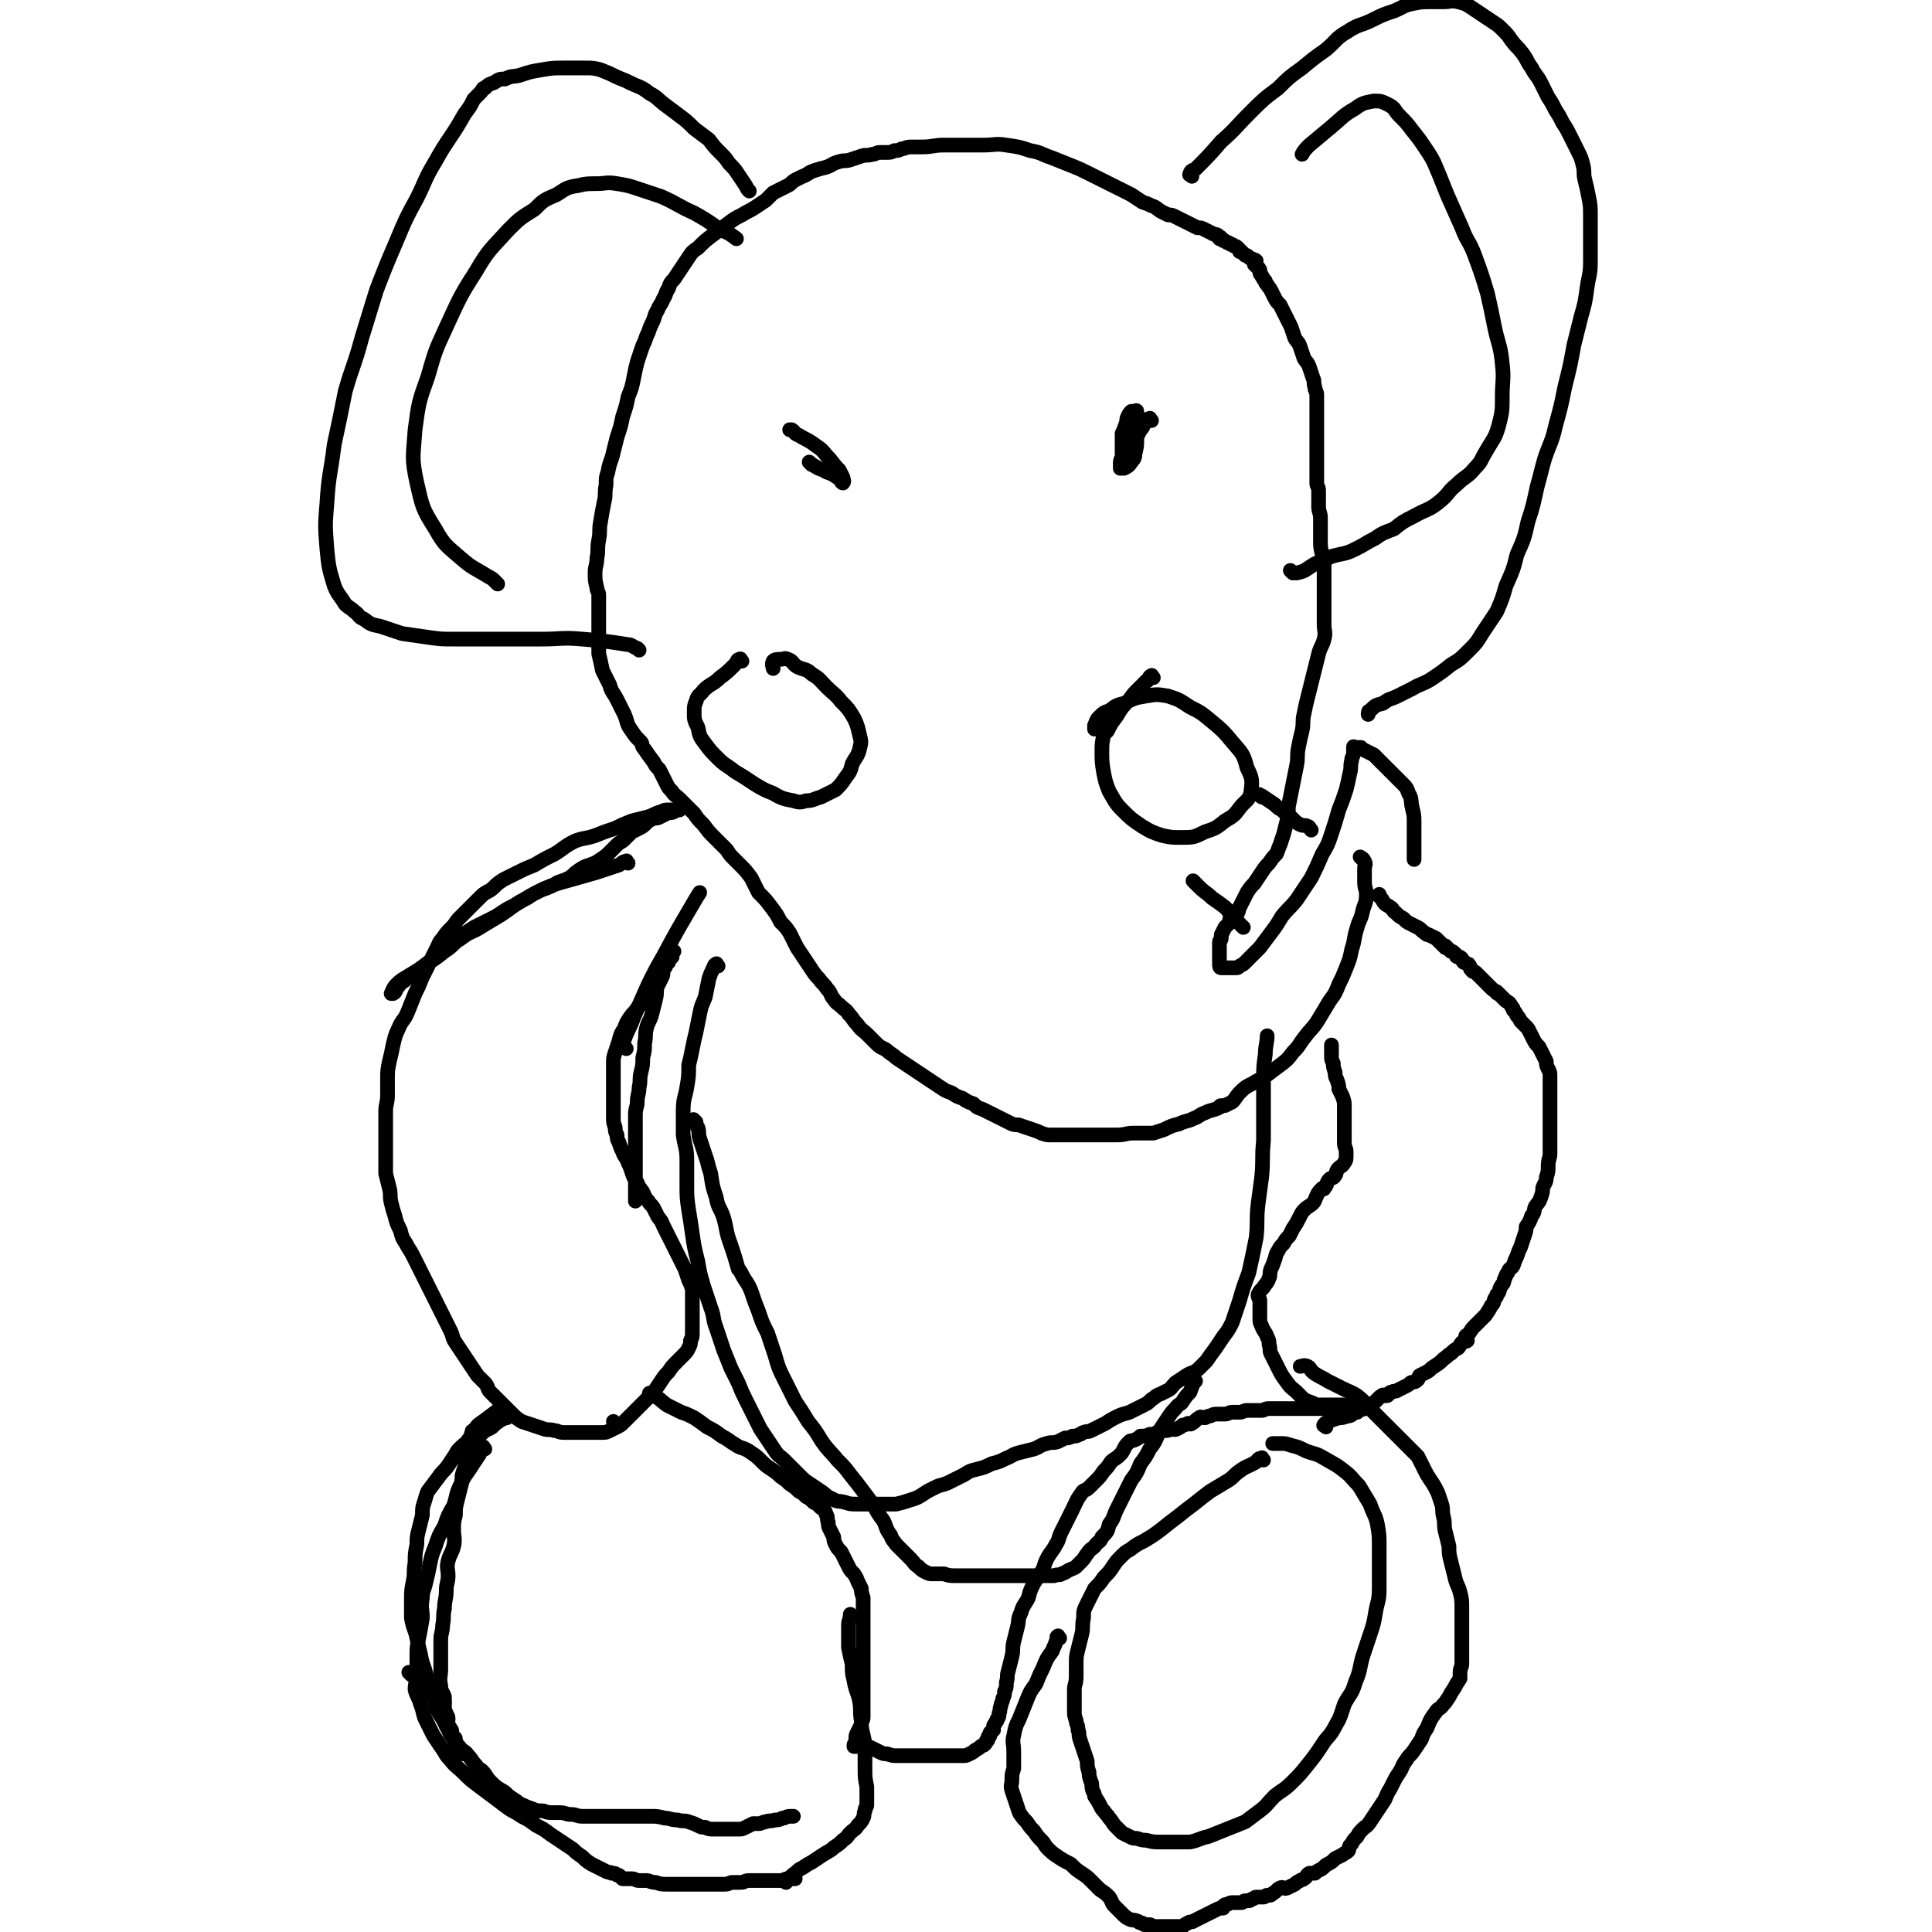 <svg viewBox='0 0 1052 1052' version='1.1' xmlns='http://www.w3.org/2000/svg' xmlns:xlink='http://www.w3.org/1999/xlink'><g fill='none' stroke='#000000' stroke-width='8' stroke-linecap='round' stroke-linejoin='round'><path d='M342,470c-1,-1 -1,-2 -1,-1 -2,0 -2,1 -4,2 -6,2 -6,2 -12,4 -7,2 -7,2 -14,4 -7,2 -8,2 -15,5 -6,3 -6,3 -11,6 -7,4 -6,4 -12,8 -5,3 -5,3 -10,6 -6,4 -7,3 -12,7 -5,3 -4,4 -9,7 -5,4 -5,4 -10,7 -5,4 -5,4 -10,7 -2,3 -3,2 -5,5 -2,2 -1,3 -3,4 0,0 -1,0 -1,0 1,-2 1,-3 3,-5 3,-3 4,-3 7,-5 5,-3 5,-3 9,-6 5,-4 5,-4 10,-8 2,-2 2,-3 4,-4 6,-4 6,-4 12,-8 4,-2 4,-2 8,-4 4,-2 4,-2 7,-4 3,-2 3,-2 7,-4 3,-2 3,-2 7,-4 3,-2 3,-2 7,-4 2,-1 3,-1 5,-2 3,-1 3,-2 6,-3 3,-1 3,-1 5,-2 3,-2 2,-2 5,-4 3,-2 3,-2 6,-3 3,-1 3,-1 6,-3 3,-2 3,-2 5,-4 2,-2 2,-2 4,-4 2,-2 2,-1 4,-3 2,-2 2,-2 4,-4 2,-1 2,-1 4,-2 2,-1 2,-1 3,-2 2,-2 2,-2 4,-3 2,-1 2,0 4,-1 2,-1 2,-1 4,-2 2,-1 2,0 4,-1 0,0 0,-1 1,-1 1,-1 2,0 2,0 -1,0 -1,0 -2,0 -2,0 -2,0 -4,0 -2,0 -2,0 -4,1 -4,1 -4,2 -8,3 -4,1 -4,1 -8,2 -5,2 -5,2 -9,4 -6,2 -6,2 -11,4 -6,2 -6,1 -11,3 -6,3 -6,4 -11,7 -6,3 -6,3 -11,6 -5,2 -5,2 -9,4 -4,2 -4,2 -8,4 -3,2 -3,2 -5,4 -3,3 -4,2 -7,5 -2,2 -2,2 -4,4 -2,2 -2,2 -4,4 -2,2 -2,2 -4,4 -2,2 -2,3 -4,5 -3,3 -3,3 -5,6 -2,2 -2,3 -3,5 -2,4 -2,4 -4,8 -2,4 -2,4 -4,8 -2,5 -2,5 -4,9 -2,5 -2,5 -4,10 -2,5 -3,4 -5,9 -2,4 -2,5 -3,9 -1,5 -1,5 -2,9 -1,5 -1,5 -1,9 0,5 0,5 0,9 0,5 -1,5 -1,9 0,5 0,5 0,9 0,5 0,5 0,9 0,4 0,4 0,8 0,4 0,4 0,8 1,4 1,4 2,8 1,4 0,4 1,8 1,4 1,4 2,7 1,4 1,4 3,8 1,4 1,4 3,7 2,4 2,3 4,7 2,4 2,4 4,8 2,4 2,4 4,8 2,4 2,4 4,8 2,4 2,4 4,8 2,4 2,4 4,8 2,4 1,4 3,7 2,3 2,3 4,6 2,3 2,3 4,6 2,3 2,3 4,6 2,2 2,2 4,4 2,2 1,3 3,5 2,2 2,2 4,4 2,2 2,2 4,4 2,2 2,2 4,4 2,2 2,2 5,4 3,1 3,1 6,2 3,1 3,1 6,2 3,1 3,0 6,1 2,0 2,1 5,1 3,0 3,0 6,0 3,0 3,0 5,0 3,0 3,0 5,0 3,0 3,0 5,0 2,0 2,0 4,-1 2,-1 2,-1 4,-2 2,-1 2,-1 4,-3 2,-2 2,-2 4,-4 2,-2 2,-2 4,-4 2,-2 2,-2 4,-4 2,-2 2,-2 4,-4 2,-3 2,-3 4,-6 2,-3 2,-3 4,-5 2,-3 2,-3 4,-5 2,-2 2,-2 4,-4 2,-2 2,-2 3,-4 1,-2 1,-2 1,-4 1,-2 1,-2 1,-4 0,-2 0,-2 0,-4 0,-2 0,-2 0,-4 0,-3 0,-3 0,-5 0,-3 0,-3 0,-6 0,-3 0,-3 0,-5 -1,-3 -1,-3 -2,-5 -1,-3 -1,-3 -2,-6 -1,-2 -1,-2 -2,-4 -1,-2 -1,-2 -2,-4 -1,-2 -1,-2 -2,-4 -1,-2 -1,-2 -2,-4 -1,-2 -1,-2 -2,-4 -1,-2 -1,-2 -2,-4 -1,-3 -2,-3 -3,-5 -1,-2 -1,-2 -2,-4 -1,-2 -2,-2 -3,-4 -2,-2 -2,-3 -3,-5 -2,-3 -2,-2 -3,-5 -2,-3 -2,-3 -3,-6 -1,-3 -1,-3 -2,-5 -1,-3 -2,-3 -3,-6 -1,-2 -1,-2 -2,-5 -1,-2 -1,-2 -1,-4 -1,-2 -1,-2 -1,-4 -1,-3 -1,-3 -1,-5 0,-2 0,-2 0,-4 0,-2 0,-2 0,-4 0,-3 0,-3 0,-5 0,-3 0,-3 0,-5 0,-3 0,-3 0,-5 0,-4 0,-4 0,-7 0,-3 0,-3 1,-6 1,-3 1,-3 2,-6 1,-4 1,-4 3,-7 1,-3 1,-3 3,-6 2,-3 2,-2 4,-5 2,-2 2,-3 3,-5 2,-3 2,-3 3,-5 2,-3 1,-3 3,-5 1,-2 2,-2 3,-4 2,-2 2,-2 3,-4 1,-2 0,-2 1,-4 1,-2 1,-1 2,-3 0,0 0,-1 1,-1 0,0 0,0 1,0 0,0 -1,0 -1,1 0,1 0,1 0,2 0,0 0,0 -1,1 0,0 0,0 -1,1 0,0 0,0 0,1 0,0 -1,0 -1,1 -1,1 0,1 -1,2 0,0 -1,0 -1,0 0,1 0,1 0,3 0,1 0,1 -1,3 -1,2 -1,2 -2,4 -1,3 0,3 -1,7 -1,4 -1,4 -2,8 -1,4 -2,4 -3,8 -1,4 0,4 -1,8 0,4 0,4 -1,8 0,4 0,4 -1,8 -1,4 0,4 -1,8 0,4 -1,4 -1,8 0,3 -1,3 -1,7 0,3 0,3 0,7 0,3 0,3 0,6 0,3 0,3 0,7 0,3 0,3 0,6 0,2 0,2 0,5 0,2 0,2 0,4 0,2 0,2 0,4 0,2 0,2 0,4 0,1 0,1 0,2 0,1 0,1 0,2 '/><path d='M355,760c-1,-1 -2,-2 -1,-1 0,0 1,0 2,1 4,2 3,2 7,5 4,2 4,2 8,4 3,1 3,1 7,3 3,2 3,2 7,5 4,2 4,2 8,5 4,2 3,2 8,5 3,2 4,1 8,4 3,2 3,2 6,5 2,2 2,2 5,4 3,2 3,2 5,4 3,2 3,2 5,4 3,2 3,2 5,4 2,1 2,1 4,3 2,1 2,1 4,3 2,1 2,1 4,3 2,1 2,1 3,4 1,1 0,2 1,4 0,2 0,2 1,4 1,2 1,2 2,4 0,2 0,2 1,4 1,2 1,2 3,4 1,2 1,2 2,4 1,2 1,2 2,4 1,2 1,2 3,4 1,2 1,1 2,4 1,2 1,2 2,4 0,2 0,2 1,5 0,2 0,2 0,5 0,3 0,3 0,6 0,3 0,3 0,6 0,4 0,4 0,7 0,4 0,4 0,7 0,4 0,4 0,8 0,3 0,3 0,7 0,3 0,3 0,6 0,4 0,4 0,7 0,3 0,3 0,6 0,2 -1,2 -1,4 -1,2 -1,2 -2,4 -1,2 -1,2 -1,4 0,2 0,3 0,4 0,0 -1,-1 -1,-1 0,0 0,1 0,1 1,0 1,0 2,0 2,0 2,0 4,0 2,0 2,0 4,1 2,1 2,1 4,2 2,1 2,1 4,1 3,1 3,1 5,1 2,0 2,0 4,0 2,0 2,0 4,0 2,0 2,0 4,0 2,0 2,0 4,0 1,0 1,0 3,0 1,0 1,0 2,0 1,0 1,0 3,0 1,0 1,0 2,0 2,0 2,0 3,0 2,0 2,0 4,0 2,0 2,0 4,0 1,0 1,0 3,-1 2,-1 2,-1 3,-2 2,-1 2,-1 3,-2 1,-1 1,0 2,-1 1,-1 1,-1 1,-2 0,0 1,0 1,-1 0,-1 0,-1 0,-1 0,-1 1,0 1,-1 0,-1 0,-1 0,-1 0,-1 1,-1 1,-1 1,-1 0,-1 1,-1 0,-1 0,-1 0,-2 0,-1 1,-1 1,-2 1,-1 1,-1 1,-2 1,-1 1,-1 1,-3 1,-2 0,-2 1,-4 0,-2 1,-2 1,-4 1,-2 1,-2 1,-4 1,-2 1,-2 1,-5 1,-3 0,-3 1,-6 1,-4 1,-4 2,-8 1,-4 0,-4 1,-8 1,-4 1,-4 2,-8 1,-4 0,-4 2,-8 1,-4 2,-4 4,-8 1,-4 1,-4 3,-8 2,-3 2,-3 4,-6 2,-3 1,-3 3,-7 2,-4 3,-4 5,-8 2,-3 1,-3 3,-7 2,-4 2,-4 4,-8 1,-2 1,-2 2,-4 2,-4 2,-5 5,-9 1,-2 2,-1 4,-3 2,-2 2,-2 4,-4 2,-2 2,-2 4,-5 2,-2 2,-2 4,-5 2,-2 2,-1 5,-4 1,-1 1,-1 2,-3 1,-2 1,-2 3,-4 1,-1 1,0 3,-1 2,-1 2,-1 3,-2 3,0 3,0 5,-1 2,0 2,0 4,-1 2,0 2,-1 4,-1 2,0 2,0 4,-1 1,0 1,1 3,0 2,-1 2,-1 3,-2 1,0 1,0 3,-1 1,0 1,1 2,0 2,-1 2,-2 4,-3 1,-1 1,0 3,0 1,0 1,-1 3,-1 2,-1 2,-1 4,-1 2,0 2,0 4,0 2,0 2,-1 4,-1 2,0 2,0 4,0 2,0 2,-1 4,-1 2,0 2,0 4,0 2,0 2,0 4,0 2,0 1,-1 4,-1 1,0 1,0 3,0 1,0 1,0 3,0 1,0 1,0 3,0 1,0 1,0 3,0 1,0 1,0 2,0 1,0 1,0 2,0 1,0 1,0 2,0 2,0 2,0 3,0 2,0 2,0 4,0 2,0 2,0 4,0 2,0 2,0 4,0 2,0 2,1 3,1 2,0 2,0 4,0 0,0 0,0 1,0 1,0 1,0 1,0 1,0 1,0 1,0 '/><path d='M747,766c-1,-1 -1,-1 -1,-1 -2,-1 -2,0 -3,0 -1,0 -1,0 -2,0 -2,0 -2,0 -3,0 -3,0 -3,0 -6,0 -2,0 -2,0 -5,0 -2,0 -2,0 -4,0 -3,0 -3,0 -5,0 -2,0 -2,0 -3,-1 -3,-1 -3,-1 -5,-2 -2,-2 -2,-2 -4,-4 -2,-2 -3,-2 -5,-5 -3,-4 -3,-4 -5,-8 -2,-4 -2,-4 -4,-8 -1,-2 0,-2 -1,-5 0,-2 0,-2 -1,-4 -1,-3 -2,-3 -3,-6 -1,-2 -1,-2 -1,-4 0,-2 0,-2 0,-4 0,-1 0,-1 0,-2 0,-1 0,-1 0,-1 0,-1 0,-1 0,-1 0,-1 0,-1 0,-2 0,-1 -1,-1 -1,-3 1,-2 1,-2 3,-4 1,-2 2,-2 3,-5 1,-2 0,-2 1,-5 1,-2 1,-2 2,-5 1,-2 0,-2 2,-5 1,-2 1,-2 3,-4 1,-2 1,-2 3,-4 1,-2 1,-2 2,-4 2,-3 2,-3 4,-7 1,-2 1,-2 3,-4 1,-1 2,-1 4,-3 1,-1 1,-2 2,-4 1,-2 1,-2 3,-4 0,0 1,1 1,0 2,-2 1,-3 3,-5 1,-1 2,0 3,-2 1,-1 0,-2 2,-4 1,-1 2,-1 3,-3 1,-1 1,-2 1,-4 0,0 0,0 0,-1 0,0 0,0 0,-1 0,-2 -1,-2 -1,-5 0,-2 0,-2 0,-4 0,-2 0,-2 0,-4 0,-3 0,-3 0,-6 0,-3 0,-3 0,-6 0,-2 0,-2 -1,-5 -1,-2 -1,-2 -2,-4 0,-2 0,-2 -1,-5 -1,-2 -1,-2 -1,-4 -1,-3 -1,-3 -1,-5 -1,-2 -1,-2 -1,-4 0,-2 0,-2 0,-4 0,-1 0,-1 0,-2 0,0 0,0 0,0 '/><path d='M722,777c-1,-1 -2,-1 -1,-1 0,-1 1,-1 2,-2 3,-1 3,-1 6,-2 2,0 2,0 5,-1 2,0 2,-1 4,-2 1,0 1,0 1,0 2,-2 2,-1 4,-2 3,-2 3,-2 5,-3 2,-2 2,-2 3,-3 1,-1 1,-1 2,-1 0,-1 0,0 0,0 1,0 1,0 2,0 1,0 1,-1 1,-1 1,-1 1,-1 2,-1 1,-1 2,0 3,-1 2,-1 2,-1 4,-2 2,-1 2,-1 3,-2 2,-1 2,0 3,-1 2,-1 1,-2 2,-3 2,-1 2,-1 4,-2 2,-1 2,-2 4,-3 3,-2 3,-2 5,-4 3,-2 2,-2 4,-3 2,-2 2,-2 4,-3 1,-1 1,-2 2,-3 1,-1 2,0 3,-1 0,-1 -1,-1 -1,-2 0,-1 1,-1 1,-1 2,-2 2,-3 3,-4 2,-2 2,-2 3,-3 2,-2 2,-2 4,-4 2,-3 2,-3 3,-5 2,-2 1,-2 2,-4 1,-1 1,-1 1,-2 2,-2 1,-2 2,-4 1,-2 2,-2 2,-4 1,-2 1,-3 2,-4 1,-3 2,-2 3,-4 1,-3 1,-3 2,-5 1,-3 1,-3 2,-5 1,-3 1,-3 2,-6 1,-3 1,-3 1,-5 2,-3 2,-3 3,-6 2,-2 1,-3 2,-5 2,-3 2,-2 3,-5 1,-3 1,-3 1,-5 1,-3 2,-3 2,-6 1,-3 1,-3 1,-6 0,-4 1,-4 1,-7 0,-3 0,-3 0,-6 0,-3 0,-3 0,-6 0,-3 0,-3 0,-6 0,-3 0,-3 0,-5 0,-3 0,-3 0,-5 0,-3 0,-3 0,-5 0,-3 0,-3 0,-5 0,-2 0,-2 0,-4 0,-2 0,-2 -1,-4 -1,-2 -1,-2 -1,-4 -1,-2 -1,-2 -2,-4 -1,-2 -1,-2 -2,-4 -2,-2 -2,-2 -3,-4 -1,-2 -1,-2 -2,-4 -1,-2 -1,-2 -2,-3 -2,-2 -2,-2 -3,-3 -1,-2 -1,-2 -2,-3 -1,-2 -1,-2 -2,-3 0,-1 0,-1 -1,-2 -1,-2 -1,-2 -3,-3 -1,-1 -1,-1 -2,-2 -1,-1 -1,-1 -2,-2 -1,0 -1,0 -1,-1 -2,-1 -2,-1 -3,-2 -1,-1 -1,-1 -2,-2 -1,-1 -1,-1 -1,-1 -1,-1 -1,-1 -2,-2 -1,-1 -1,-1 -2,-2 -1,-1 -1,-1 -1,-1 -1,-1 -1,-1 -2,-1 -1,-1 -1,-1 -1,-1 -1,-1 0,-2 -1,-2 0,-1 0,-1 -1,-1 -1,-1 -1,-1 -2,-1 -1,-1 -1,-2 -1,-2 -1,-1 -1,-1 -2,-1 -1,0 -1,0 -1,-1 -1,-1 -1,-1 -1,-1 -1,-1 -1,-1 -2,-1 0,0 0,0 -1,-1 0,0 0,0 -1,-1 0,0 0,0 0,0 -1,-1 -1,0 -1,0 0,0 0,-1 0,-1 0,0 -1,0 -1,0 -1,-1 -1,-1 -2,-2 -1,-1 -1,-1 -2,-2 -2,-1 -2,-1 -4,-2 -1,0 -1,0 -2,-1 -2,-1 -2,-2 -4,-3 -2,-1 -2,-1 -4,-2 -2,-1 -2,-1 -4,-3 -2,-1 -2,-1 -4,-3 -2,-1 -1,-2 -3,-3 -1,-1 -2,-1 -3,-2 -1,-1 -1,-2 -2,-3 -1,-1 -1,-1 -1,-1 0,-1 0,-1 0,-1 '/><path d='M687,434c-1,-1 -2,-2 -1,-1 0,0 1,0 2,1 3,2 3,2 6,4 2,2 2,2 4,3 2,2 2,2 4,3 1,1 1,1 2,2 2,2 2,2 4,3 2,1 3,0 4,1 1,0 1,1 2,2 0,0 0,0 0,0 '/><path d='M651,481c-1,-1 -2,-2 -1,-1 0,0 1,1 3,3 3,3 4,3 7,6 3,2 3,2 7,5 3,3 2,3 5,6 3,3 3,3 5,5 '/><path d='M335,775c-1,-1 -1,-1 -1,-1 '/><path d='M276,772c-1,-1 -1,-2 -1,-1 -1,0 -1,0 -1,1 0,1 -1,1 -1,1 -3,2 -3,2 -5,4 -3,2 -3,1 -5,3 -2,2 -3,2 -4,4 -2,2 -1,2 -2,4 -1,2 -1,2 -2,4 -1,2 -1,2 -1,4 -1,3 -1,3 -2,6 -1,3 0,4 -1,7 -1,4 -1,4 -2,8 -1,4 -1,4 -1,8 -1,4 -1,4 -1,8 0,4 1,5 0,9 -1,4 -2,4 -3,8 -1,4 0,4 0,8 0,4 -1,4 -1,8 0,5 -1,5 -1,10 -1,4 0,4 -1,9 0,4 -1,4 -1,8 0,4 0,4 0,8 0,4 0,4 0,8 0,4 -1,4 0,9 0,3 1,3 2,6 0,2 0,2 0,4 0,3 0,3 1,5 0,1 1,1 1,3 0,2 -1,2 0,3 0,1 1,1 1,2 1,1 1,1 1,2 0,1 0,1 0,2 0,0 1,0 1,1 0,0 1,0 1,1 0,1 0,1 0,3 0,1 0,1 1,2 0,1 -1,1 0,2 0,0 1,0 2,0 0,0 -1,1 -1,1 1,0 1,0 2,0 '/><path d='M275,767c-1,-1 -1,-2 -1,-1 -2,0 -2,1 -3,2 -4,3 -4,3 -8,6 -3,2 -3,2 -5,5 -1,0 -1,0 -1,1 -1,2 0,2 -2,4 -1,2 -2,2 -4,4 -2,2 -2,2 -3,4 -2,3 -2,3 -4,6 -2,3 -3,3 -5,6 -3,4 -3,4 -6,8 -1,2 -1,3 -2,6 -1,3 -1,3 -1,7 -1,4 -1,4 -2,8 -1,4 -1,4 -1,8 -1,5 -1,5 -1,10 -1,5 0,5 -1,10 -1,5 -1,5 -1,10 0,5 0,5 0,10 1,6 2,6 3,11 1,5 1,5 2,9 1,6 2,6 3,11 1,4 1,4 2,8 0,1 1,1 1,2 2,4 2,5 3,9 2,4 3,4 5,9 2,3 1,3 4,7 1,2 1,2 3,4 2,3 3,2 5,5 2,2 2,3 4,5 2,3 3,2 5,5 2,3 2,3 4,5 3,3 4,3 7,5 2,2 2,2 5,4 2,1 2,2 5,3 2,1 2,1 5,2 2,1 3,1 5,1 2,0 2,1 5,1 2,0 2,0 5,0 3,0 3,1 6,1 3,0 3,1 6,1 8,0 8,0 15,0 4,0 4,0 8,0 4,0 4,0 8,0 3,0 3,0 6,0 4,0 4,0 8,1 3,0 3,1 7,1 3,1 3,0 6,1 3,1 3,1 5,2 2,1 2,1 4,1 2,1 2,1 5,1 1,0 1,0 2,0 0,0 0,0 1,0 1,0 1,0 2,0 2,0 2,0 3,0 2,0 2,0 5,0 2,0 2,0 4,-1 2,-1 2,-1 4,-2 2,0 2,0 3,0 2,0 2,-1 4,-1 2,-1 2,0 5,-1 2,0 2,0 4,-1 2,0 2,-1 4,-1 1,0 1,0 2,0 '/><path d='M224,912c-1,-1 -2,-2 -1,-1 0,0 1,1 3,2 4,3 4,3 7,5 2,2 2,2 4,4 2,2 3,3 5,5 '/><path d='M264,789c-1,-1 -1,-2 -1,-1 -1,1 -1,2 -2,4 -2,3 -2,3 -4,6 -3,5 -4,5 -6,10 -3,6 -2,6 -4,12 -3,5 -3,5 -5,11 -3,5 -3,5 -5,11 -2,5 -2,5 -3,10 -1,5 -1,5 -2,9 -1,5 -2,5 -2,9 -1,6 0,6 0,11 -1,6 -1,6 -2,11 -1,5 -1,5 -1,10 0,5 0,5 0,9 0,5 -1,5 -1,9 1,4 2,4 3,8 2,5 1,5 3,9 2,4 2,4 4,8 2,3 2,3 4,6 3,4 2,4 5,7 3,4 4,4 7,7 4,4 4,4 8,7 4,3 4,3 8,6 4,3 4,3 8,6 4,3 4,2 8,5 4,2 4,2 8,5 4,2 4,2 8,5 3,2 3,2 6,4 3,2 3,2 6,4 2,2 2,2 5,4 2,2 2,2 5,4 2,1 2,1 4,2 2,1 2,1 4,2 2,1 2,0 3,1 2,0 2,0 3,1 1,0 1,0 2,1 0,0 0,0 1,1 1,0 1,0 2,0 1,0 1,0 3,0 2,0 2,1 4,1 2,0 2,0 4,0 2,0 2,1 5,1 3,1 3,1 7,1 3,0 3,0 6,0 2,0 2,0 4,0 2,0 2,0 4,0 2,0 2,0 4,0 2,0 2,0 4,0 2,0 2,0 4,0 1,0 1,0 3,0 1,0 1,0 2,0 2,0 2,-1 4,-1 2,0 2,0 4,0 3,0 2,-1 5,-1 3,0 3,0 6,0 3,0 3,0 6,0 2,0 2,0 5,0 2,0 2,-1 4,-1 1,0 1,0 3,0 0,0 0,0 1,0 0,0 0,0 0,0 '/><path d='M428,1025c-1,-1 -2,-1 -1,-1 0,-1 1,0 2,-1 2,-1 2,-2 4,-3 2,-2 2,-2 4,-3 3,-2 3,-2 5,-3 3,-2 3,-2 6,-4 3,-2 4,-2 6,-4 3,-2 3,-2 5,-4 3,-2 2,-2 4,-4 2,-2 3,-2 4,-4 2,-2 2,-2 3,-4 1,-2 0,-2 1,-4 0,-2 1,-2 1,-3 0,-2 0,-2 0,-4 0,-3 0,-3 0,-6 -1,-5 -1,-5 -1,-10 0,-7 0,-7 0,-13 -1,-7 -2,-7 -2,-13 -1,-6 0,-6 -1,-11 -1,-5 -2,-5 -3,-11 -1,-4 -1,-4 -1,-9 -1,-4 -1,-4 -2,-9 0,-3 0,-3 0,-7 0,-3 0,-3 0,-5 0,-3 1,-3 1,-6 '/><path d='M577,892c-1,-1 -1,-2 -1,-1 -1,0 0,1 -1,3 -1,3 -1,2 -2,5 -3,4 -3,4 -5,9 -2,4 -2,4 -4,9 -3,4 -3,4 -5,9 -2,5 -2,5 -4,10 -2,4 -2,4 -3,9 -1,4 0,4 0,9 0,4 0,4 0,9 -1,3 -1,3 -1,6 0,3 -1,3 0,6 1,3 1,3 2,6 1,3 1,3 2,6 2,3 2,3 4,5 2,3 2,3 4,5 2,3 2,3 4,5 2,2 2,3 3,4 3,3 3,3 6,5 3,2 3,2 7,4 3,3 3,3 6,5 3,2 3,2 5,4 3,3 3,3 5,5 3,2 3,2 5,4 2,3 1,3 3,5 2,2 2,2 4,4 2,2 2,2 4,3 2,1 2,0 4,1 1,0 1,1 2,1 1,0 1,0 2,1 0,0 0,0 1,0 1,0 1,0 2,0 1,0 1,1 2,1 1,0 1,0 3,0 1,0 1,0 2,0 1,0 1,0 2,0 1,0 1,0 2,0 1,0 1,0 2,0 1,0 1,0 2,0 1,0 1,0 3,0 1,-1 1,-1 3,-2 1,-1 2,0 3,-1 2,-1 2,-1 4,-2 2,-1 2,-1 4,-2 2,-1 2,-1 4,-2 2,-1 2,-1 4,-1 0,-1 0,-1 0,-1 1,-1 1,-1 2,-1 1,0 1,-1 3,-1 1,0 1,0 2,0 2,0 2,0 3,0 1,0 1,-1 2,-1 1,0 1,0 2,0 1,0 1,-1 2,-1 1,0 1,-1 2,-1 1,0 1,0 2,0 1,0 1,0 2,0 1,0 1,-1 2,-1 0,0 0,0 1,0 1,0 1,0 2,-1 2,-1 2,-2 4,-3 2,-1 2,1 4,0 2,-1 2,-1 4,-2 1,-1 1,-1 3,-2 1,-1 1,0 2,-1 2,-1 1,-2 3,-3 1,0 1,0 3,0 1,-1 1,-1 3,-2 2,-1 2,-2 4,-3 2,-1 2,-1 4,-3 2,-1 2,-1 4,-2 1,-1 2,-1 3,-2 1,-1 0,-1 1,-3 0,0 0,0 1,-1 1,-2 1,-2 3,-4 1,-2 1,-2 3,-4 2,-2 2,-1 4,-4 2,-3 2,-3 4,-6 2,-3 2,-3 4,-6 1,-2 1,-3 3,-6 1,-2 1,-2 2,-4 1,-2 1,-2 3,-5 2,-3 1,-3 4,-7 1,-2 2,-2 4,-5 2,-3 2,-3 4,-6 1,-3 1,-3 3,-6 2,-5 2,-5 5,-9 1,-2 2,-1 4,-4 1,-1 1,-1 3,-4 1,-2 1,-2 3,-5 1,-2 1,-2 3,-5 0,-1 0,-2 0,-3 0,-3 1,-3 1,-5 0,-2 0,-2 0,-4 0,-4 0,-4 0,-7 0,-4 0,-4 0,-8 0,-6 0,-6 0,-11 0,-5 0,-5 -1,-9 -1,-4 -2,-4 -3,-9 -1,-4 -1,-4 -2,-8 -1,-4 -1,-4 -1,-8 -1,-4 -1,-4 -2,-8 -1,-4 0,-4 -1,-8 -1,-4 0,-4 -1,-7 -1,-3 -1,-3 -2,-6 -2,-4 -2,-4 -4,-7 -2,-3 -2,-3 -3,-5 -2,-4 -2,-4 -4,-8 -4,-4 -4,-4 -8,-8 -4,-4 -4,-4 -8,-8 -4,-4 -4,-4 -8,-8 -4,-4 -4,-5 -9,-9 -3,-2 -4,-2 -8,-4 -4,-2 -4,-2 -8,-4 -3,-2 -4,-2 -7,-4 -3,-2 -2,-3 -4,-4 -2,-1 -3,0 -4,0 '/><path d='M742,468c-1,-1 -2,-2 -1,-1 0,0 1,0 2,2 1,2 0,2 0,4 0,4 0,4 0,7 0,4 1,4 1,7 0,5 -1,5 -2,9 -1,5 -2,5 -3,9 -2,6 -1,6 -3,12 -1,5 -1,5 -3,10 -2,5 -2,5 -4,9 -2,5 -2,5 -5,9 -3,5 -3,5 -6,10 -3,5 -4,5 -7,9 -4,5 -3,5 -7,9 -3,4 -3,4 -7,7 -4,3 -4,3 -8,6 -3,2 -4,2 -7,4 -4,2 -4,2 -7,5 -2,2 -2,3 -4,5 -2,1 -2,1 -4,2 -1,0 -1,0 -2,0 -1,0 -1,1 -1,1 -4,2 -4,1 -8,3 -3,1 -3,2 -6,3 -4,2 -4,1 -8,3 -4,1 -4,1 -8,3 -3,1 -3,1 -6,2 -2,0 -2,0 -4,0 -3,0 -3,0 -7,0 -4,0 -4,1 -9,1 -4,0 -4,0 -8,0 -5,0 -5,0 -10,0 -5,0 -5,0 -10,0 -4,0 -4,0 -8,0 -2,0 -2,0 -5,-1 -2,-1 -2,-1 -5,-2 -3,-1 -3,-1 -6,-2 -2,-1 -2,0 -5,-1 -2,-1 -2,-1 -4,-2 -2,-1 -2,-1 -4,-2 -2,-1 -2,-1 -4,-2 -2,-1 -2,-1 -4,-2 -3,-1 -3,-1 -5,-3 -3,-1 -3,-1 -6,-3 -3,-1 -3,-1 -6,-3 -3,-1 -3,-1 -6,-3 -3,-2 -3,-2 -6,-4 -3,-2 -3,-2 -6,-4 -3,-2 -3,-2 -6,-4 -3,-2 -3,-2 -6,-4 -2,-2 -3,-2 -5,-4 -3,-2 -3,-1 -6,-4 -2,-2 -2,-2 -5,-5 -2,-2 -3,-2 -5,-5 -3,-3 -2,-3 -5,-6 -1,-2 -2,-2 -4,-4 -2,-2 -2,-1 -4,-4 -2,-2 -1,-3 -4,-6 -1,-2 -2,-2 -4,-5 -2,-2 -2,-2 -4,-5 -2,-3 -2,-3 -4,-6 -2,-3 -2,-3 -4,-6 -2,-4 -2,-4 -4,-8 -2,-3 -2,-3 -5,-6 -2,-4 -2,-4 -5,-8 -3,-4 -3,-4 -7,-8 -2,-4 -2,-4 -4,-8 -3,-4 -3,-4 -6,-7 -2,-2 -2,-2 -4,-4 -3,-3 -2,-3 -4,-5 -3,-3 -3,-3 -6,-6 -3,-3 -3,-3 -6,-7 -3,-3 -3,-3 -5,-6 -2,-2 -2,-2 -4,-4 -2,-2 -2,-2 -4,-4 -2,-2 -3,-2 -4,-4 -2,-2 -2,-2 -3,-4 -1,-2 -1,-2 -2,-4 -1,-2 -1,-2 -2,-4 -2,-2 -2,-2 -3,-4 -3,-4 -3,-4 -5,-7 -2,-2 -1,-3 -2,-4 -3,-3 -3,-3 -5,-6 -3,-4 -2,-4 -4,-9 -2,-4 -2,-4 -4,-8 -2,-4 -3,-4 -4,-8 -2,-4 -2,-4 -4,-8 -1,-5 -1,-5 -2,-9 0,-2 0,-2 0,-4 0,-3 0,-3 0,-7 0,-3 0,-3 0,-7 0,-3 0,-3 0,-6 0,-2 0,-2 0,-4 0,-2 0,-2 0,-4 0,-2 -1,-2 -1,-4 -1,-4 -1,-4 -1,-8 0,-4 1,-4 1,-8 1,-5 0,-5 1,-10 1,-5 0,-5 1,-10 1,-6 1,-6 2,-11 1,-4 0,-4 1,-9 0,-4 0,-4 1,-7 1,-6 2,-6 3,-11 1,-4 1,-4 2,-8 2,-6 2,-6 3,-11 2,-6 2,-6 3,-11 2,-5 2,-5 3,-10 1,-5 1,-5 2,-9 1,-3 1,-3 2,-6 1,-3 1,-3 2,-5 1,-3 1,-3 2,-5 1,-3 1,-3 2,-5 2,-4 1,-4 3,-7 1,-3 2,-3 3,-6 2,-3 1,-3 3,-6 1,-3 1,-3 3,-5 2,-3 2,-3 4,-6 2,-3 2,-3 4,-6 2,-3 2,-3 5,-5 4,-4 4,-4 8,-7 4,-3 4,-3 8,-6 4,-3 4,-3 8,-5 3,-2 4,-2 7,-4 3,-2 3,-2 6,-4 2,-2 2,-2 4,-4 2,-1 2,-1 4,-2 2,-1 2,-1 4,-2 2,-1 2,-2 4,-3 2,-1 2,-1 4,-2 3,-1 3,-2 6,-3 3,-1 3,-1 7,-2 3,-1 3,-2 7,-3 3,-1 3,0 6,-1 3,-1 3,-1 6,-2 3,-1 3,0 6,-1 2,0 2,-1 4,-1 2,0 2,0 4,0 2,0 2,0 4,-1 2,0 2,0 4,-1 2,0 2,-1 5,-1 3,0 3,0 6,0 6,0 6,-1 12,-1 4,0 4,0 9,0 6,0 6,0 12,0 7,0 7,-1 13,0 7,1 7,1 13,3 6,1 6,2 12,4 5,2 5,2 10,4 5,2 5,2 9,4 4,2 4,2 8,4 4,2 4,2 8,4 4,2 4,2 8,4 3,2 3,2 6,4 3,1 3,1 5,2 3,1 2,1 5,3 2,1 2,1 4,2 2,0 2,0 4,1 2,1 2,1 4,2 2,1 2,1 4,2 2,1 2,1 4,2 2,0 2,0 4,1 2,1 2,1 4,2 1,1 1,0 3,1 0,0 0,1 1,2 0,0 0,-1 0,-1 1,0 1,1 2,2 1,0 1,0 2,1 1,0 1,0 2,1 1,0 1,0 2,1 1,0 1,0 2,1 0,0 0,0 1,1 0,0 0,0 0,1 1,0 1,0 1,0 1,1 1,1 2,2 1,0 1,0 2,1 1,1 1,1 2,1 1,1 1,0 2,1 0,1 -1,1 -1,2 0,0 1,0 1,1 1,1 1,0 2,2 0,0 0,0 0,1 0,1 0,1 1,2 0,1 1,1 1,2 1,1 1,1 1,1 0,1 0,1 1,2 1,2 1,1 2,3 1,2 1,2 2,4 1,2 1,2 3,4 1,2 1,2 2,4 1,2 1,2 2,4 1,2 1,2 2,4 1,3 1,3 2,6 1,2 2,2 3,5 1,3 1,3 2,6 1,2 2,2 3,5 1,3 1,3 2,6 1,2 0,2 1,5 0,2 1,2 1,4 0,2 0,2 0,4 0,2 0,2 0,4 0,2 0,2 0,4 0,2 0,2 0,4 0,2 0,2 0,4 0,2 0,2 0,4 0,2 0,2 0,4 0,2 0,2 0,4 0,1 0,1 0,2 0,1 0,1 0,2 0,2 0,2 0,3 0,1 0,1 0,3 0,1 0,1 0,2 0,2 0,2 0,4 0,2 1,2 1,4 0,2 0,2 0,4 0,2 0,2 0,5 0,3 1,3 1,6 0,3 0,3 0,6 0,3 0,3 0,6 0,4 0,4 1,8 0,3 1,3 1,6 0,2 0,2 0,4 0,2 0,2 0,4 0,2 0,2 0,4 0,1 0,1 0,2 0,1 0,1 0,3 0,2 0,2 0,4 0,2 0,2 0,4 0,3 0,3 0,7 0,4 1,4 0,8 -1,4 -2,4 -3,8 -1,4 -1,4 -2,8 -1,4 -1,4 -2,8 -1,4 -1,4 -2,8 -1,4 -1,4 -2,9 -1,4 0,4 -1,9 -1,4 -1,4 -2,9 -1,5 0,5 -1,10 -1,5 -1,5 -2,10 -1,5 -1,5 -2,10 -1,4 0,4 -1,9 -1,4 -1,4 -2,8 -1,3 -1,3 -2,6 -1,2 -1,3 -2,5 -2,2 -2,2 -4,5 -2,2 -2,2 -4,5 -2,3 -2,3 -4,6 -2,2 -2,2 -4,5 -1,2 -1,2 -2,4 -1,2 -1,2 -2,4 -1,1 0,1 -1,3 -1,0 -1,0 -2,1 -1,1 -1,1 -2,2 -1,1 0,2 -1,3 -1,1 -1,1 -2,2 -1,2 -1,2 -2,4 0,1 0,1 0,2 0,1 -1,1 -1,2 0,1 0,1 0,2 0,2 0,2 0,3 0,2 0,2 0,3 0,1 0,1 0,2 0,1 0,2 0,2 0,1 0,2 1,2 1,0 1,0 2,0 2,0 2,0 3,0 1,0 1,0 3,0 1,0 1,0 2,-1 2,-1 2,-1 3,-2 2,-2 2,-2 4,-4 2,-2 2,-2 4,-4 3,-4 3,-4 6,-8 3,-4 3,-4 6,-9 4,-5 4,-4 8,-9 4,-6 4,-6 8,-12 3,-6 3,-6 6,-13 3,-5 3,-5 5,-11 2,-6 2,-6 4,-13 2,-5 2,-5 4,-11 1,-4 1,-4 2,-9 1,-3 0,-3 1,-7 0,-2 1,-2 1,-4 0,-2 0,-2 0,-3 0,-1 0,0 1,0 0,0 1,0 1,0 1,0 1,0 2,0 1,1 1,1 3,2 2,1 2,1 4,2 2,2 2,2 4,4 2,2 2,2 4,4 2,2 2,2 4,4 2,2 2,2 4,4 2,2 2,2 3,5 2,3 1,4 2,8 1,4 1,4 1,8 0,4 0,4 0,8 0,3 0,3 0,7 0,2 0,3 0,5 '/><path d='M649,96c-1,-1 -2,-1 -1,-1 0,-2 1,-2 3,-3 7,-7 7,-7 14,-15 8,-7 8,-8 15,-15 8,-8 8,-8 16,-14 6,-6 6,-6 13,-11 6,-5 6,-5 13,-10 6,-5 5,-6 12,-10 6,-4 7,-3 13,-6 6,-3 6,-3 12,-5 5,-2 5,-3 10,-4 5,-1 5,-1 9,-1 4,0 4,0 8,0 4,0 4,-1 8,0 4,1 4,1 7,3 3,2 3,2 6,4 3,2 3,2 6,4 3,2 3,2 5,4 3,3 3,3 5,6 3,4 3,3 6,7 3,4 2,4 5,8 2,4 3,4 5,8 2,4 2,4 4,8 2,3 2,3 4,7 2,3 2,3 4,7 2,3 2,3 4,7 2,4 2,4 4,8 2,4 2,4 3,8 1,4 0,4 1,8 1,4 1,4 2,9 1,5 1,5 1,11 0,5 0,5 0,11 0,7 0,7 0,14 0,7 -1,7 -2,15 -1,7 -1,7 -3,14 -2,8 -2,8 -4,16 -2,11 -2,11 -5,23 -2,10 -2,10 -5,21 -2,9 -3,9 -6,18 -2,7 -2,8 -4,15 -2,9 -2,10 -5,19 -2,9 -2,9 -6,18 -2,8 -2,8 -6,17 -2,7 -2,7 -5,14 -4,6 -4,6 -8,12 -3,5 -3,5 -7,9 -5,5 -5,5 -10,8 -5,4 -5,4 -11,8 -5,3 -5,2 -10,5 -4,2 -4,2 -8,4 -4,2 -4,1 -8,4 -4,1 -4,1 -7,4 -1,0 -1,1 -1,2 '/><path d='M704,312c-1,-1 -2,-2 -1,-1 0,0 1,1 3,1 5,-1 5,-2 10,-5 5,-2 5,-2 9,-4 7,-2 7,-1 13,-4 6,-3 5,-3 11,-6 4,-3 5,-3 10,-5 5,-4 5,-4 11,-7 7,-4 8,-3 14,-8 5,-4 4,-5 9,-9 5,-5 6,-4 10,-9 4,-4 3,-4 6,-9 4,-7 5,-7 7,-14 2,-8 2,-8 2,-16 0,-9 1,-9 0,-18 -1,-10 -2,-10 -4,-19 -2,-10 -2,-10 -4,-19 -3,-10 -3,-10 -7,-21 -3,-8 -4,-7 -7,-15 -4,-9 -4,-9 -8,-18 -2,-5 -2,-5 -4,-10 -3,-7 -3,-8 -7,-14 -4,-6 -4,-6 -8,-11 -3,-4 -3,-4 -7,-8 -3,-3 -2,-4 -6,-6 -4,-2 -4,-2 -8,-2 -5,1 -6,1 -10,4 -7,4 -7,5 -13,10 -6,5 -6,5 -12,10 -2,2 -3,3 -4,5 '/><path d='M348,354c-1,-1 -1,-1 -1,-1 -3,-1 -3,-2 -5,-2 -13,-2 -13,-2 -25,-3 -11,-1 -11,0 -22,0 -9,0 -9,0 -18,0 -7,0 -7,0 -15,0 -7,0 -7,0 -15,0 -7,0 -7,0 -14,-1 -7,-1 -7,-1 -14,-2 -6,-2 -6,-2 -12,-4 -5,-1 -5,-1 -9,-4 -3,-1 -2,-2 -5,-4 -2,-2 -3,-2 -5,-4 -3,-5 -4,-5 -6,-10 -3,-10 -3,-10 -4,-20 -1,-13 -1,-13 0,-25 1,-16 2,-16 4,-32 3,-14 3,-14 6,-29 4,-14 5,-14 9,-29 4,-13 4,-13 8,-26 5,-13 5,-13 11,-27 5,-12 5,-12 11,-23 5,-10 4,-10 10,-20 4,-7 4,-7 8,-13 4,-6 4,-6 8,-13 3,-4 3,-4 5,-8 2,-2 2,-2 4,-4 1,-2 1,-2 2,-2 2,-2 2,-2 5,-3 3,-2 3,-2 6,-2 4,-2 4,-1 8,-2 6,-2 6,-2 12,-3 6,-1 6,-1 12,-1 6,0 6,0 11,0 5,0 5,0 9,1 5,2 5,2 9,4 5,2 5,2 9,4 5,2 5,2 9,5 4,2 4,3 8,6 4,3 4,3 8,6 4,3 4,3 8,7 4,3 4,3 8,6 3,4 3,4 6,7 3,3 3,3 5,6 3,3 3,3 5,6 2,3 2,3 4,6 1,2 1,2 2,3 '/><path d='M271,318c-1,-1 -1,-1 -1,-1 -2,-2 -2,-2 -4,-3 -8,-5 -8,-4 -15,-10 -8,-7 -9,-7 -14,-16 -7,-11 -7,-12 -10,-25 -3,-14 -2,-14 -1,-29 2,-15 2,-15 7,-29 4,-14 4,-14 10,-27 7,-15 7,-16 16,-30 7,-12 8,-12 18,-23 6,-6 6,-6 14,-11 5,-5 5,-5 12,-8 5,-3 5,-4 12,-5 4,-1 5,-1 10,-1 5,0 5,-1 11,0 6,1 6,1 12,3 6,2 6,2 12,4 9,4 9,5 18,9 7,4 7,4 14,9 5,2 5,2 9,5 '/><path d='M404,360c-1,-1 -1,-2 -1,-1 -2,0 -1,1 -3,3 -4,4 -4,4 -8,7 -4,4 -5,3 -9,7 -2,3 -3,2 -4,6 -1,2 -1,3 -1,6 0,4 0,4 2,8 1,5 1,5 4,9 3,4 3,4 7,8 4,4 4,3 9,7 5,3 5,3 11,7 5,3 5,3 10,5 5,3 6,3 11,4 3,1 4,1 7,0 4,0 4,-1 8,-2 4,-2 4,-2 8,-4 3,-3 3,-3 5,-6 3,-4 3,-4 4,-8 2,-4 3,-4 4,-8 1,-4 1,-4 0,-8 -1,-4 -1,-5 -3,-9 -3,-5 -3,-5 -7,-9 -3,-4 -4,-4 -8,-8 -4,-4 -3,-4 -8,-7 -3,-3 -4,-2 -8,-4 -3,-2 -2,-3 -5,-4 -2,-1 -2,0 -4,0 -2,0 -3,0 -4,1 -1,2 0,3 0,4 '/><path d='M628,369c-1,-1 -1,-2 -1,-1 -1,0 -1,1 -2,2 0,1 -1,1 -1,1 -2,2 -2,2 -4,4 -3,3 -3,3 -5,6 -4,4 -4,4 -7,9 -3,4 -3,4 -5,8 -1,1 -1,1 -2,2 -1,5 -1,5 -1,9 0,6 0,6 1,12 1,5 1,5 3,10 3,5 3,6 7,10 5,5 5,5 11,9 5,3 5,3 11,5 5,1 5,1 10,1 7,0 7,0 13,-3 6,-2 6,-2 11,-6 5,-3 5,-3 8,-7 3,-4 5,-4 6,-8 1,-7 1,-8 -2,-14 -2,-8 -3,-8 -8,-14 -5,-6 -5,-6 -11,-11 -6,-5 -6,-5 -12,-8 -6,-4 -6,-4 -12,-6 -6,-1 -6,-1 -12,0 -6,1 -6,1 -12,4 -4,1 -4,1 -8,4 -3,1 -3,1 -6,4 -1,1 -1,2 -2,4 0,1 0,1 0,2 '/><path d='M627,229c-1,-1 -1,-2 -1,-1 -2,0 -2,1 -3,3 -1,2 -1,2 -2,3 -2,4 -2,4 -5,7 -2,3 -2,3 -4,7 -1,1 -2,2 -2,4 0,1 0,1 0,3 0,0 1,0 2,0 0,0 0,0 0,0 2,-1 2,-1 3,-2 2,-3 3,-3 3,-6 1,-4 1,-4 1,-8 0,-4 0,-4 0,-8 0,-2 0,-2 0,-4 0,-2 0,-2 0,-3 0,-1 -1,0 -1,0 -1,0 -1,0 -1,0 -1,0 -1,0 -1,0 -1,1 -1,1 -2,3 -1,2 0,2 -1,4 -1,3 -1,3 -2,5 0,3 0,4 0,7 0,2 0,2 0,5 0,2 0,2 0,4 0,1 0,3 0,3 0,-1 0,-3 0,-5 0,-1 1,-1 1,-1 '/><path d='M442,253c-1,-1 -2,-2 -1,-1 0,0 1,1 3,2 3,2 3,1 6,3 3,1 3,1 6,3 2,1 2,3 3,3 1,-1 0,-2 0,-3 -1,-2 -1,-2 -2,-4 -4,-4 -3,-4 -7,-8 -3,-4 -4,-4 -8,-7 -3,-2 -4,-2 -7,-4 -3,-1 -2,-2 -4,-3 -1,0 -1,0 -1,0 '/><path d='M391,526c-1,-1 -1,-2 -1,-1 -1,0 -1,1 -2,3 -1,2 -1,2 -2,5 -1,5 -1,5 -2,10 -2,5 -2,4 -3,9 -1,5 -1,5 -2,10 -1,4 -1,4 -2,9 -1,5 -1,5 -2,9 0,6 0,6 -1,12 -1,6 -2,6 -2,13 0,6 0,6 0,13 1,7 2,7 2,14 0,6 0,6 0,13 0,7 0,7 1,14 1,6 1,6 2,13 1,7 1,7 3,15 1,6 1,6 3,13 2,6 2,6 4,12 2,5 1,6 3,11 2,6 2,6 4,12 2,5 2,5 4,10 2,4 2,4 4,8 2,5 2,5 4,9 2,4 2,4 4,8 2,4 2,4 4,8 2,3 2,3 4,6 2,3 2,3 4,6 2,3 3,3 5,5 3,3 3,3 5,5 2,2 2,2 4,4 2,2 2,2 5,4 3,2 3,2 6,4 3,2 3,3 6,4 3,2 3,1 7,2 3,1 3,1 7,1 3,0 3,0 7,0 3,0 3,0 7,0 3,0 4,0 7,0 4,-1 4,-1 7,-2 3,-1 4,-1 7,-3 3,-2 3,-2 7,-4 4,-2 4,-1 8,-3 4,-2 4,-2 8,-4 3,-2 3,-2 7,-3 4,-1 4,-1 8,-3 4,-1 4,-1 8,-3 3,-1 3,-2 7,-3 4,-1 4,-1 8,-2 3,-1 3,-2 7,-3 3,-1 3,0 6,-1 2,-1 2,-1 4,-2 2,0 2,0 4,-1 2,0 2,0 4,-1 1,0 1,-1 2,-1 2,-1 2,0 4,-1 2,-1 2,-1 4,-2 2,-1 2,-1 4,-2 3,-2 3,-2 7,-4 2,-1 3,-1 6,-2 2,-1 2,-1 4,-2 2,-1 2,-1 4,-2 2,-1 2,-1 4,-3 2,-1 2,-2 5,-3 2,-1 2,-1 4,-2 2,-1 2,-2 4,-4 3,-2 3,-2 6,-4 3,-2 4,-1 7,-4 2,-2 2,-2 4,-4 2,-3 2,-3 5,-7 2,-3 2,-3 4,-6 3,-4 3,-4 5,-8 2,-6 2,-6 4,-12 2,-7 2,-7 5,-15 2,-9 2,-9 4,-19 1,-9 0,-9 1,-18 1,-8 1,-7 2,-15 1,-10 0,-10 1,-20 0,-8 0,-8 0,-17 0,-8 0,-8 0,-16 0,-7 0,-7 1,-14 0,-5 1,-6 1,-10 '/><path d='M688,795c-1,-1 -1,-2 -1,-1 -2,0 -2,1 -3,2 -5,3 -5,2 -9,5 -3,2 -3,3 -6,5 -5,3 -5,3 -10,6 -4,3 -4,3 -9,7 -4,3 -4,3 -9,7 -4,3 -4,3 -9,7 -4,3 -4,3 -9,6 -4,2 -4,2 -8,5 -2,1 -2,1 -5,4 -2,2 -2,2 -4,5 -2,3 -2,3 -5,6 -2,3 -2,3 -5,6 -2,4 -2,4 -4,8 -2,4 -2,4 -2,8 -1,5 0,5 -1,9 -1,4 -1,4 -2,8 -1,4 -1,4 -1,8 0,3 0,4 0,7 0,4 -1,4 -1,7 0,3 0,3 0,6 0,3 0,3 0,6 0,2 0,2 1,5 0,2 1,2 1,5 1,2 0,2 1,5 1,3 1,3 2,6 1,3 1,3 2,6 0,3 0,3 1,6 0,2 0,2 1,5 1,2 0,2 1,5 1,2 1,2 1,3 2,3 2,3 3,5 1,2 1,2 2,3 2,3 2,2 3,4 2,2 2,3 3,4 2,2 2,2 4,4 2,1 2,1 4,2 2,1 2,1 4,1 3,1 3,1 5,1 4,1 4,1 8,1 4,0 4,0 8,0 4,0 4,0 8,0 5,-1 5,-2 10,-3 5,-2 5,-2 10,-4 5,-2 5,-2 10,-4 4,-3 4,-3 8,-6 4,-3 4,-4 8,-8 5,-4 5,-3 10,-8 4,-4 4,-4 8,-9 4,-5 4,-5 8,-11 3,-5 4,-4 7,-10 3,-5 3,-6 5,-12 3,-6 4,-5 6,-12 3,-7 2,-7 4,-14 2,-6 2,-6 4,-12 2,-6 2,-6 3,-12 1,-6 2,-6 2,-13 0,-5 0,-5 0,-10 0,-7 0,-7 0,-13 0,-6 0,-6 -1,-12 -1,-5 -2,-5 -4,-11 -3,-5 -3,-5 -6,-10 -4,-4 -4,-5 -8,-8 -5,-4 -6,-4 -11,-7 -5,-3 -5,-2 -10,-4 -4,-2 -4,-2 -8,-3 -3,-1 -3,-1 -6,-1 -2,0 -2,0 -4,0 '/><path d='M341,571c-1,-1 -1,-1 -1,-1 -1,-2 -1,-2 0,-4 2,-6 3,-6 5,-12 4,-9 4,-9 8,-18 4,-8 4,-8 8,-15 7,-13 7,-13 14,-25 3,-5 4,-7 6,-10 '/><path d='M379,611c-1,-1 -2,-2 -1,-1 0,1 1,2 2,4 1,3 0,3 1,6 2,6 2,6 4,12 1,4 1,4 2,7 1,7 1,7 3,13 1,6 2,5 4,11 2,7 1,7 4,15 2,6 2,6 4,13 1,1 1,1 2,3 2,4 3,4 5,9 2,6 2,6 4,11 2,6 2,6 5,12 2,6 2,6 4,12 2,7 2,7 5,13 3,6 3,6 6,12 4,6 4,6 7,11 4,5 4,5 7,10 4,6 5,6 9,11 4,4 4,4 7,8 4,5 4,5 7,9 3,4 3,4 6,8 2,4 2,4 5,8 2,4 1,4 4,8 1,3 1,2 3,5 2,2 2,2 4,4 2,2 2,2 4,4 2,2 2,3 4,4 2,2 2,2 4,3 2,1 2,1 4,1 3,0 3,0 6,0 3,1 3,1 7,1 3,0 3,0 7,0 3,0 3,0 7,0 3,0 3,0 7,0 3,0 3,0 7,0 3,0 3,0 7,0 3,0 3,0 7,0 3,0 3,0 6,0 3,0 3,0 5,0 2,-1 3,0 4,-1 3,-1 2,-1 4,-2 2,-1 3,-1 4,-2 2,-2 2,-2 3,-3 2,-2 2,-3 3,-4 2,-3 2,-2 4,-4 2,-3 3,-2 4,-5 3,-3 3,-3 4,-7 3,-4 2,-4 4,-8 2,-4 2,-4 4,-8 2,-4 2,-4 4,-8 3,-4 3,-4 5,-9 3,-4 3,-4 5,-8 4,-5 3,-5 6,-11 2,-3 2,-3 4,-6 2,-3 2,-3 4,-5 2,-3 3,-2 4,-4 2,-3 2,-3 4,-5 1,-3 1,-3 2,-5 1,-1 1,-1 1,-1 '/></g>
</svg>